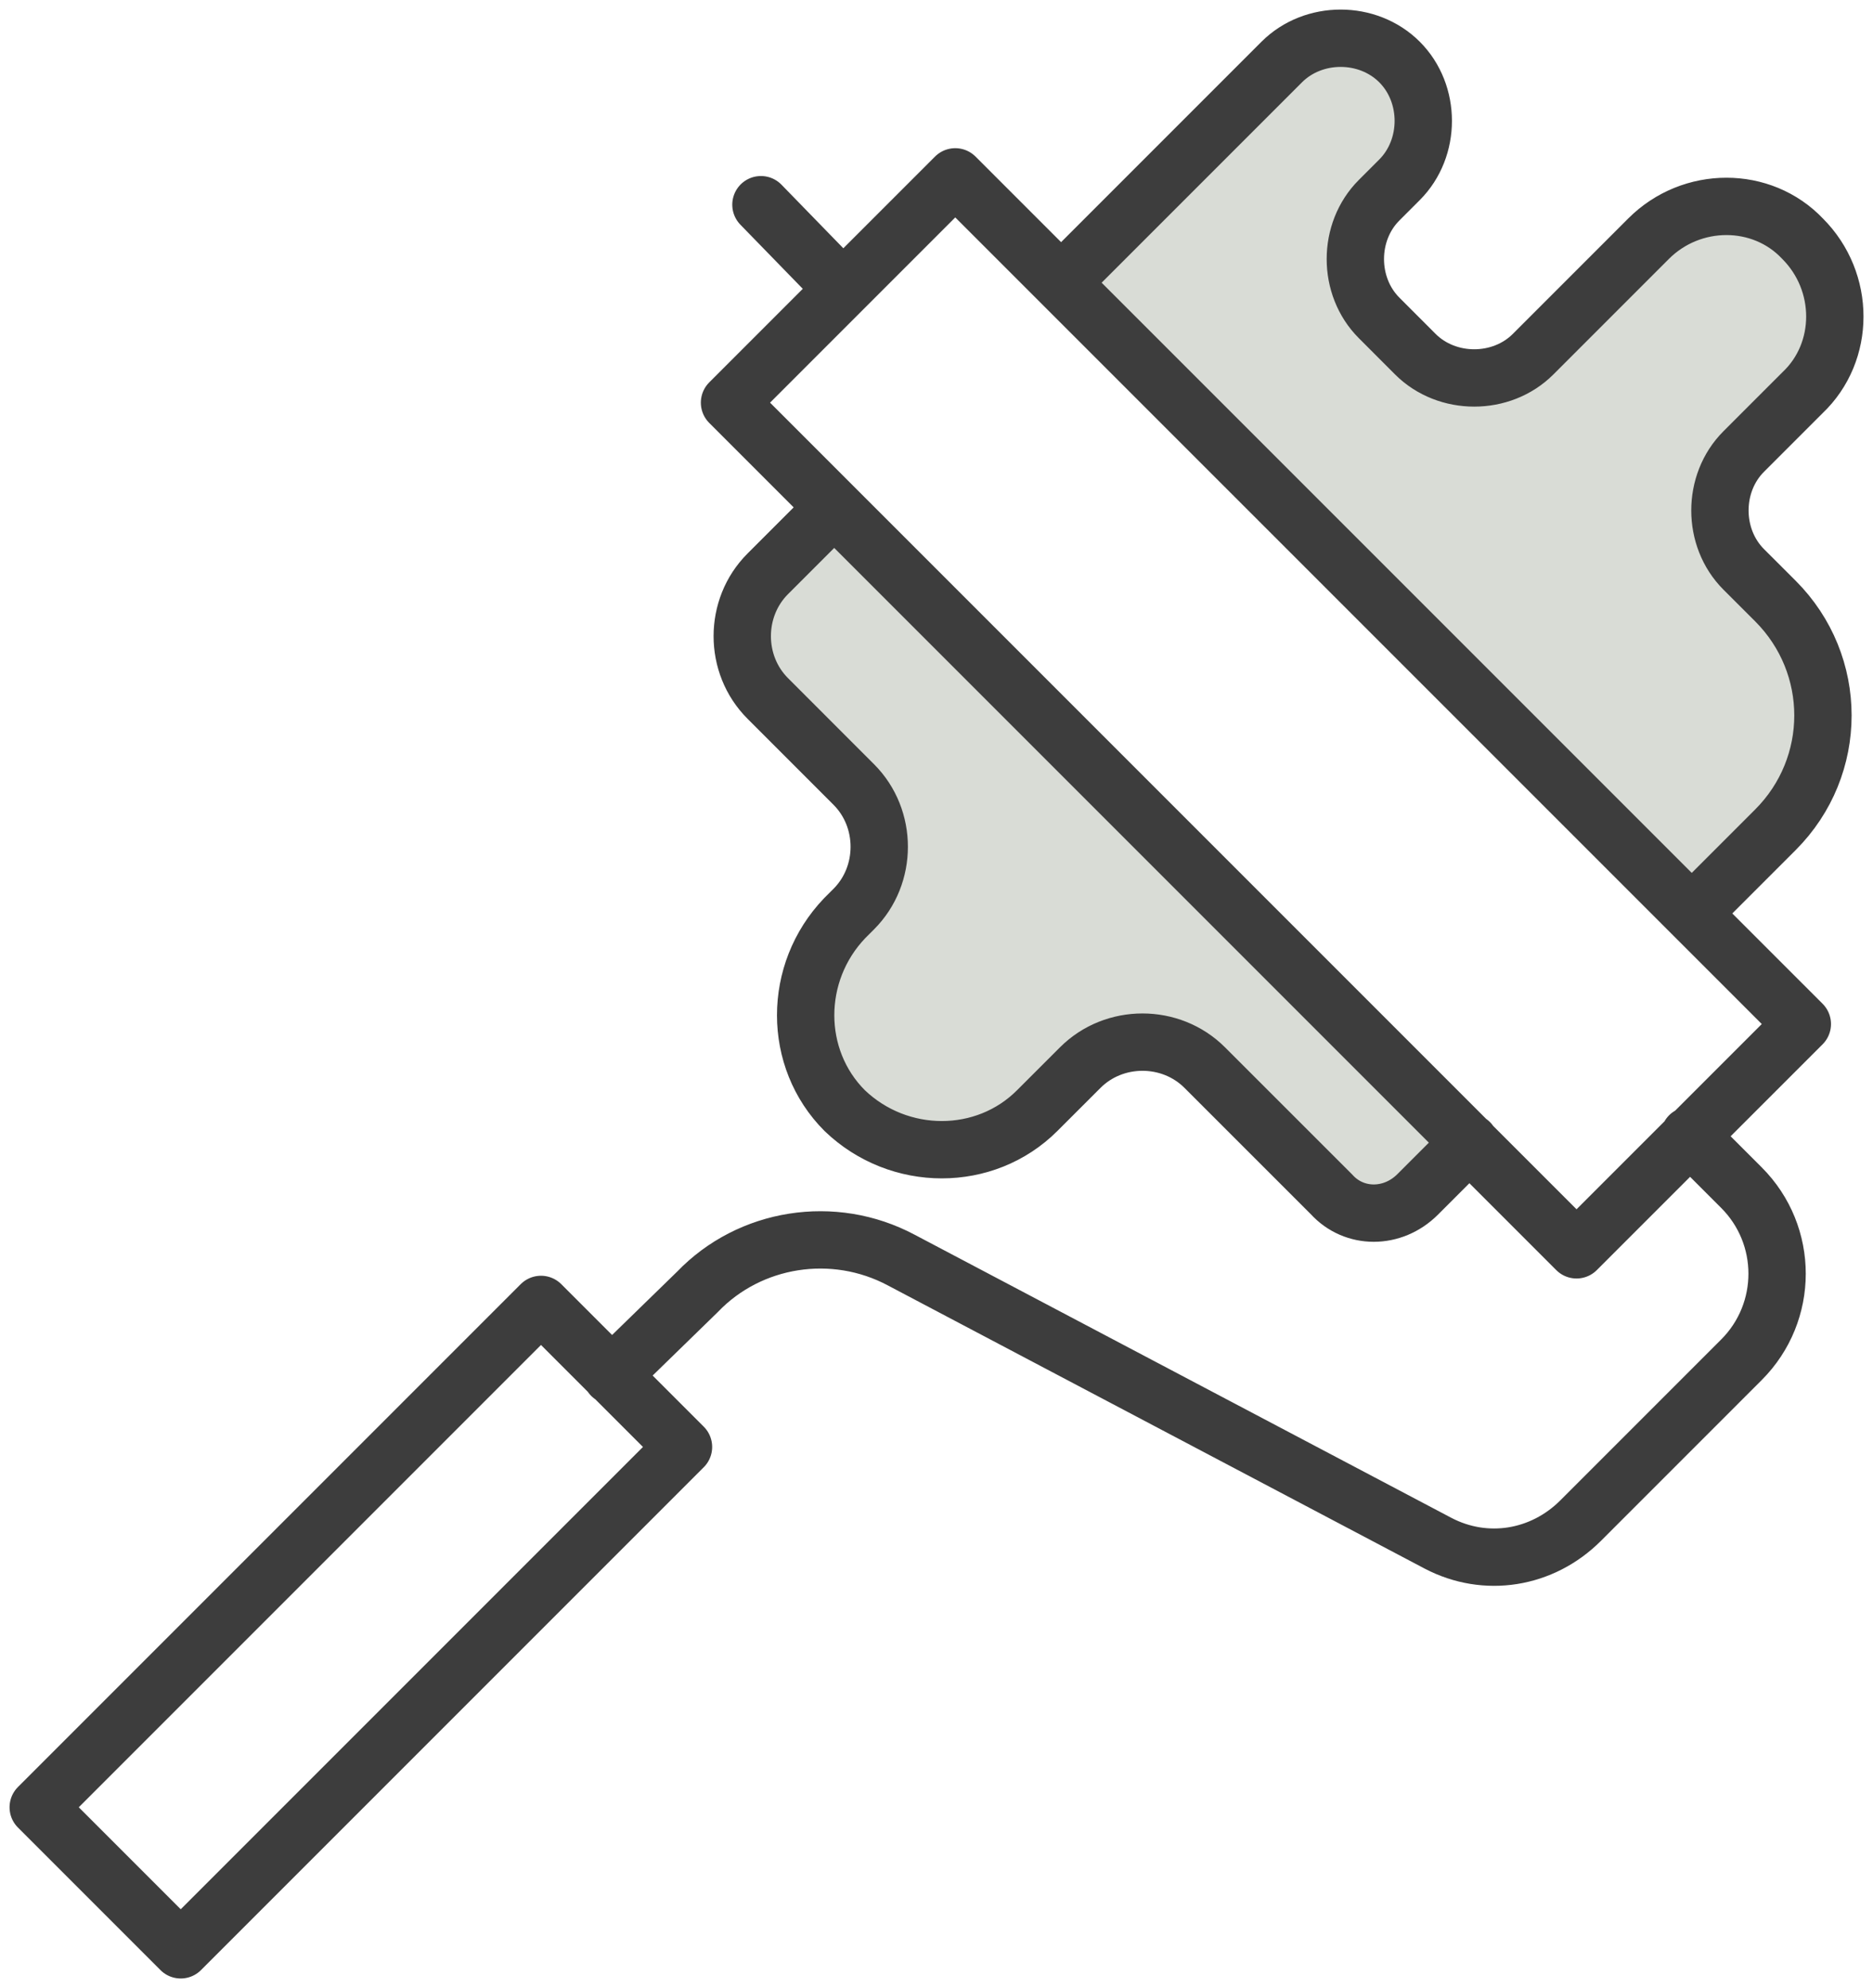 <svg xmlns="http://www.w3.org/2000/svg" width="49" height="52" viewBox="0 0 49 52" fill="none"><path d="M27.786 7.368L33.532 1.622C34.362 0.793 35.783 0.793 36.613 1.622C37.442 2.451 37.442 3.873 36.613 4.703L36.08 5.236C35.25 6.065 35.25 7.487 36.08 8.316L37.027 9.264C37.857 10.093 39.279 10.093 40.108 9.264L43.129 6.243C44.255 5.117 46.091 5.117 47.157 6.243C48.283 7.368 48.283 9.205 47.157 10.271L45.617 11.811C44.788 12.641 44.788 14.062 45.617 14.892L46.447 15.721C48.105 17.38 48.105 20.046 46.447 21.704L44.314 23.837" fill="#D9DCD6"></path><path d="M38.449 29.88L37.087 31.242C36.435 31.894 35.428 31.894 34.836 31.242L31.518 27.925C30.63 27.036 29.148 27.036 28.26 27.925L27.134 29.05C25.772 30.413 23.521 30.413 22.099 29.05C20.736 27.688 20.736 25.437 22.099 24.015L22.336 23.778C23.224 22.889 23.224 21.408 22.336 20.52L20.085 18.268C19.196 17.38 19.196 15.899 20.085 15.01L21.803 13.292" fill="#D9DCD6"></path><path d="M44.196 29.702L45.558 31.064C46.802 32.308 46.802 34.323 45.558 35.567L41.352 39.773C40.345 40.78 38.864 41.017 37.62 40.365L23.58 32.96C21.803 32.012 19.611 32.368 18.248 33.789L15.997 35.981M19.907 5.354L22.04 7.546M27.786 7.368L33.532 1.622C34.362 0.793 35.783 0.793 36.613 1.622C37.442 2.451 37.442 3.873 36.613 4.703L36.08 5.236C35.25 6.065 35.25 7.487 36.08 8.316L37.027 9.264C37.857 10.093 39.279 10.093 40.108 9.264L43.129 6.243C44.255 5.117 46.091 5.117 47.157 6.243C48.283 7.368 48.283 9.205 47.157 10.271L45.617 11.811C44.788 12.641 44.788 14.062 45.617 14.892L46.447 15.721C48.105 17.38 48.105 20.046 46.447 21.704L44.314 23.837M38.449 29.88L37.087 31.242C36.435 31.894 35.428 31.894 34.836 31.242L31.518 27.925C30.63 27.036 29.148 27.036 28.26 27.925L27.134 29.05C25.772 30.413 23.521 30.413 22.099 29.05C20.736 27.688 20.736 25.437 22.099 24.015L22.336 23.778C23.224 22.889 23.224 21.408 22.336 20.52L20.085 18.268C19.196 17.38 19.196 15.899 20.085 15.01L21.803 13.292M24.991 4.626L47.151 26.785L41.244 32.691L19.085 10.532L24.991 4.626ZM14.153 34.119L17.881 37.847L4.728 51L1 47.272L14.153 34.119Z" stroke="#3D3D3D" stroke-width="1.5" stroke-miterlimit="10" stroke-linecap="round" stroke-linejoin="round"></path></svg>